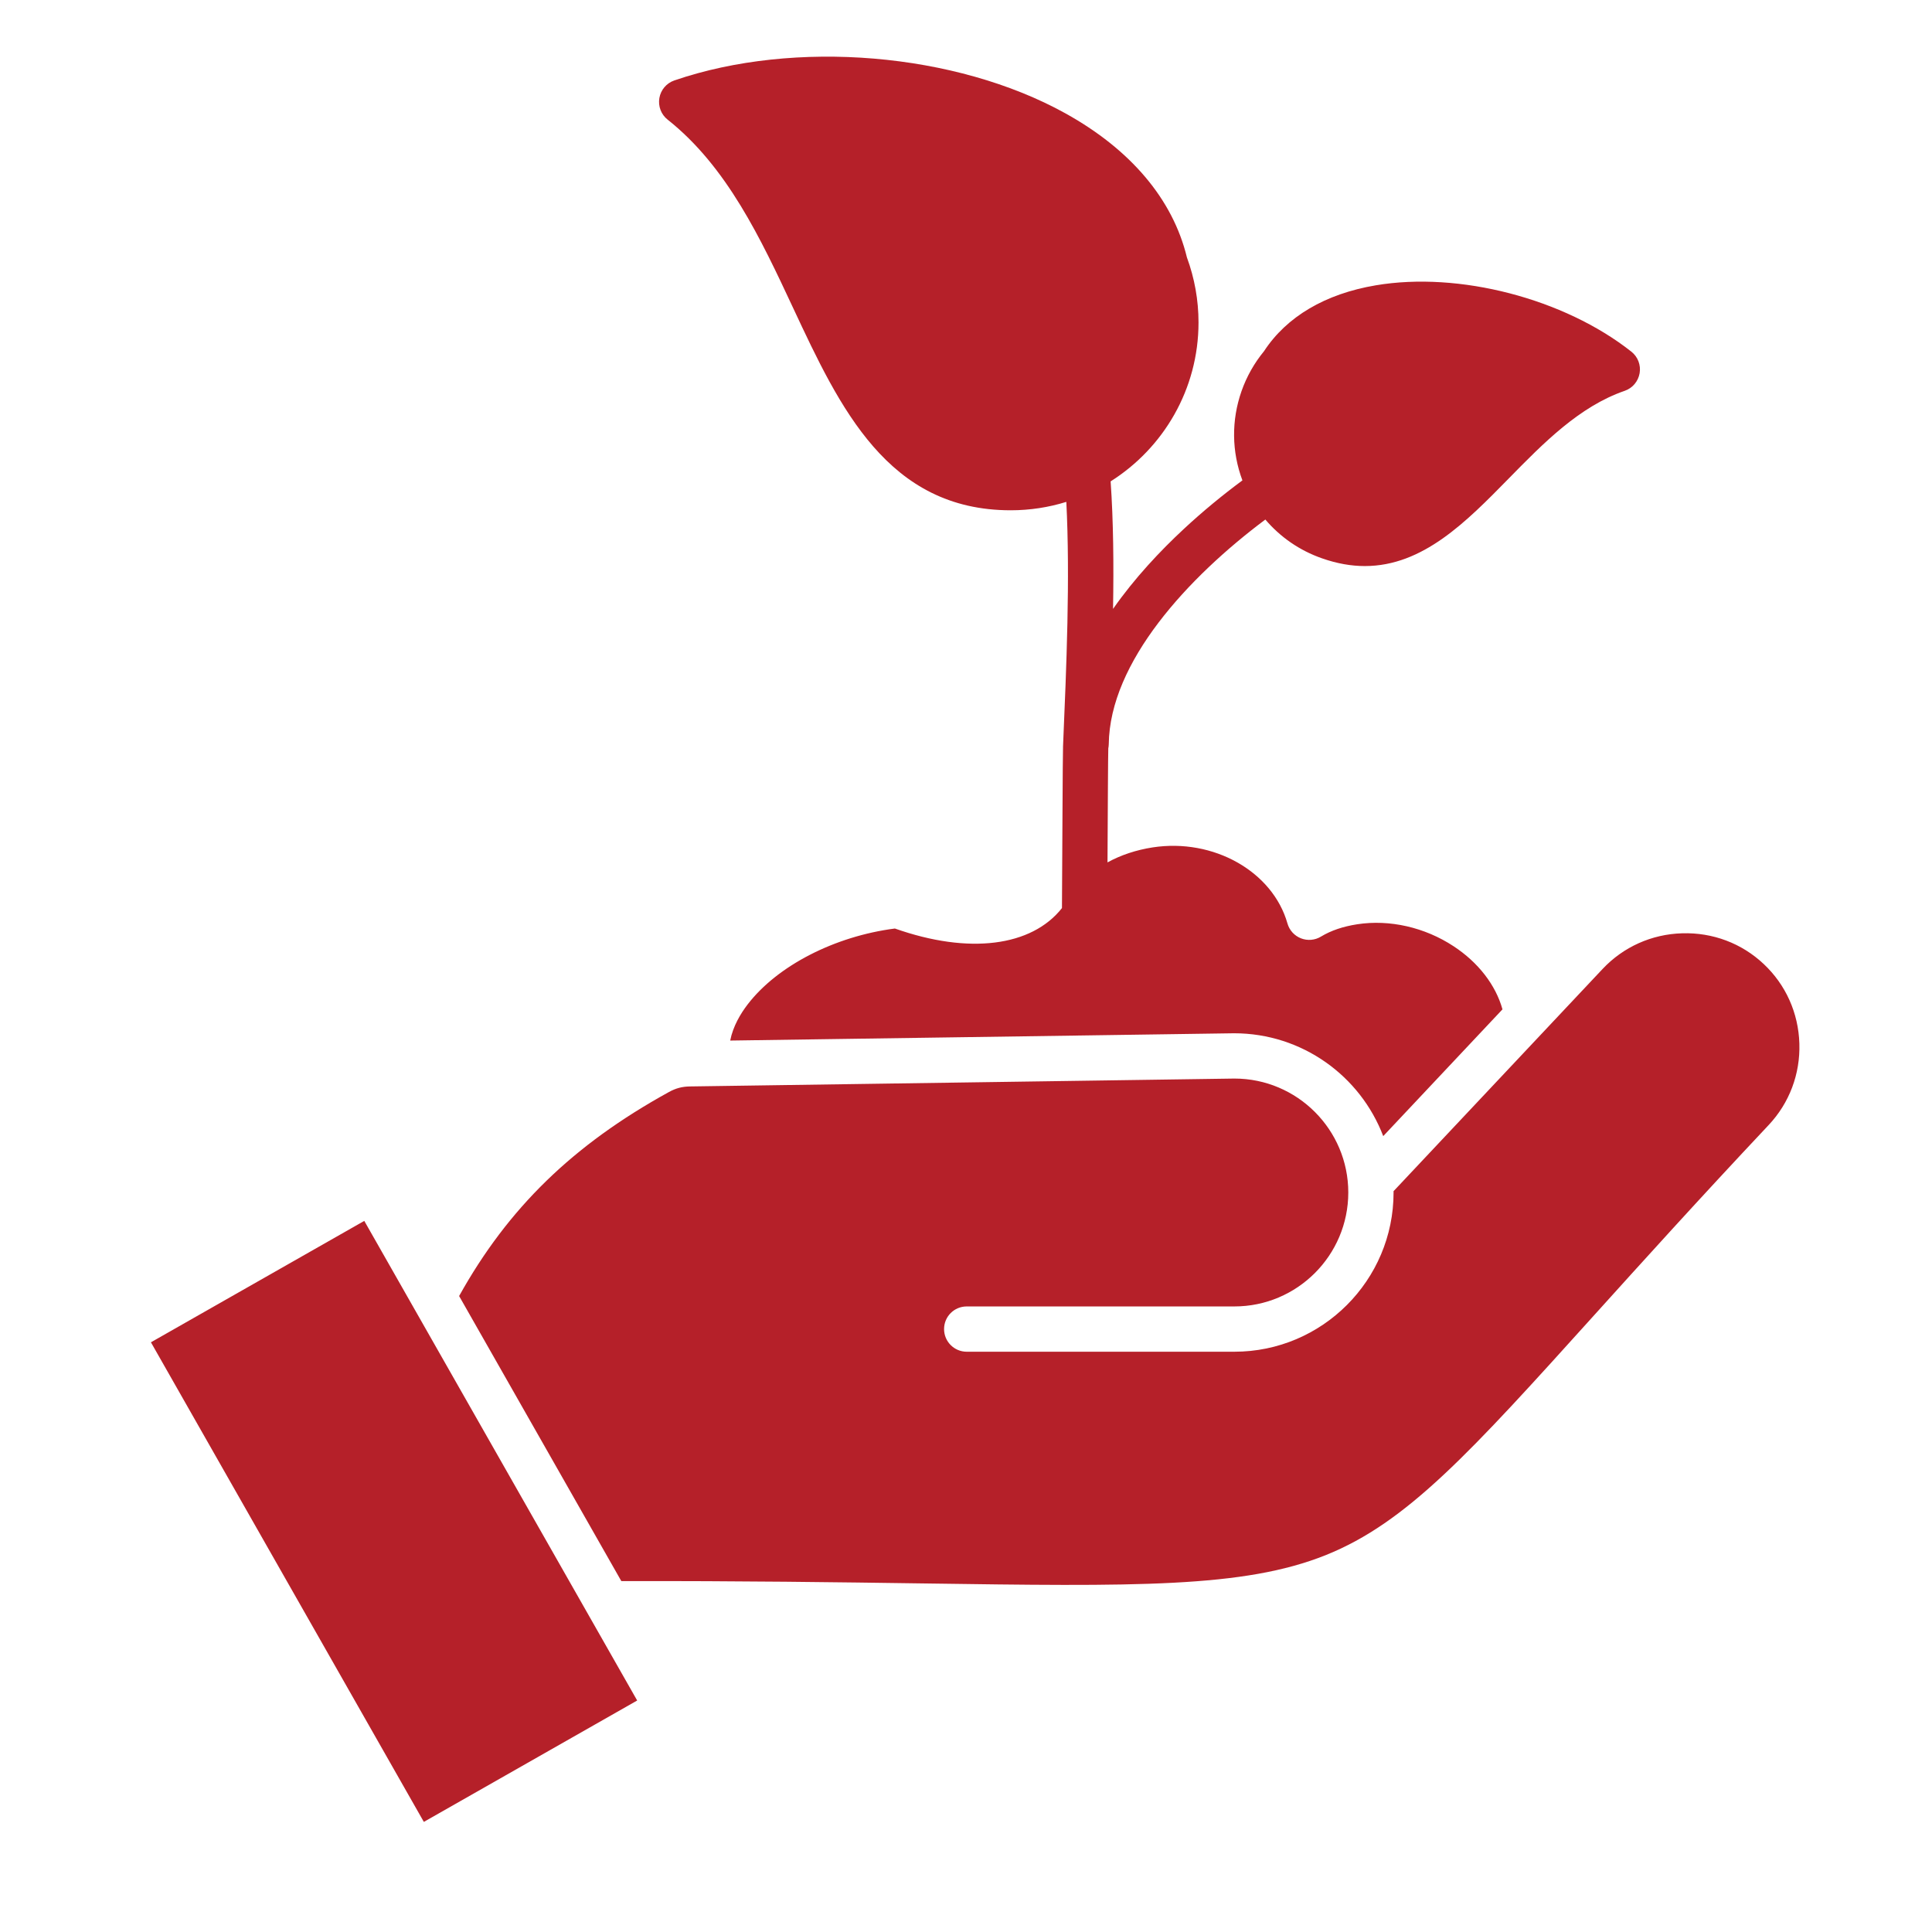 <svg xmlns="http://www.w3.org/2000/svg" width="100" height="100" viewBox="0 0 100 100" fill="none"><path fill-rule="evenodd" clip-rule="evenodd" d="M37.795 53.859L63.873 53.482C67.402 53.482 70.412 55.697 71.596 58.805L77.768 52.244C77.418 50.986 76.518 49.816 75.234 48.975C73.744 47.996 71.926 47.582 70.25 47.84C69.51 47.955 68.894 48.164 68.373 48.478C68.061 48.668 67.678 48.701 67.338 48.568C67.17 48.502 67.02 48.399 66.898 48.265C66.777 48.132 66.688 47.972 66.639 47.799C65.873 45.105 62.807 43.377 59.662 43.861C58.805 43.994 58.02 44.256 57.324 44.637C57.338 42.082 57.352 39.062 57.365 38.738C57.379 38.67 57.387 38.6 57.389 38.527C57.438 34.266 61.494 29.883 65.494 26.891C66.266 27.799 67.264 28.492 68.418 28.896C69.207 29.174 69.947 29.299 70.644 29.299C73.65 29.299 75.898 27.004 78.086 24.773C79.885 22.938 81.744 21.039 84.094 20.229C84.5 20.09 84.795 19.738 84.867 19.316C84.939 18.895 84.775 18.467 84.438 18.201C80.955 15.451 75.516 14.039 71.209 14.768C68.594 15.209 66.594 16.389 65.424 18.18C64.919 18.794 64.526 19.492 64.262 20.242C63.73 21.758 63.75 23.379 64.307 24.865C63.299 25.611 62.275 26.449 61.281 27.373C60.057 28.51 58.727 29.92 57.611 31.517C57.65 29.209 57.629 26.979 57.486 24.916C60.215 23.193 62.035 20.152 62.035 16.691C62.035 15.539 61.832 14.404 61.434 13.322C60.705 10.316 58.527 7.738 55.135 5.861C49.461 2.723 41.141 2.025 34.902 4.164C34.498 4.303 34.201 4.652 34.129 5.074C34.057 5.498 34.219 5.926 34.555 6.191C37.635 8.631 39.379 12.361 41.066 15.969C43.469 21.104 45.951 26.412 52.315 26.412C53.316 26.412 54.283 26.26 55.193 25.977C55.393 29.939 55.199 34.504 55.023 38.629C55.004 39.096 54.984 44.49 54.967 47.002C53.397 48.99 50.158 49.416 46.32 48.06C43.209 48.459 40.24 49.982 38.701 51.984C38.336 52.459 37.941 53.115 37.795 53.859ZM32.98 88.018L18.855 63.193L7.812 69.477L21.938 94.301L32.98 88.018ZM63.891 55.826C67.143 55.826 69.787 58.473 69.787 61.723C69.787 64.975 67.143 67.621 63.891 67.621H50.037C49.389 67.621 48.865 68.144 48.865 68.793C48.865 69.439 49.389 69.965 50.037 69.965H63.891C68.434 69.965 72.131 66.267 72.131 61.723C72.131 61.701 72.129 61.68 72.129 61.656L82.953 50.15C84.027 49.01 85.49 48.353 87.07 48.307C88.65 48.26 90.148 48.822 91.289 49.897C92.432 50.971 93.086 52.432 93.135 54.012C93.184 55.592 92.617 57.092 91.545 58.232C87.936 62.068 84.951 65.375 82.555 68.029C76.082 75.203 72.832 78.805 68.617 80.494C64.367 82.195 58.797 82.115 47.703 81.957C43.512 81.898 38.324 81.824 32.16 81.838L23.764 67.082C26.303 62.522 29.662 59.254 34.625 56.522C34.98 56.326 35.307 56.24 35.713 56.234L63.891 55.826Z" fill="#B52029"></path></svg>